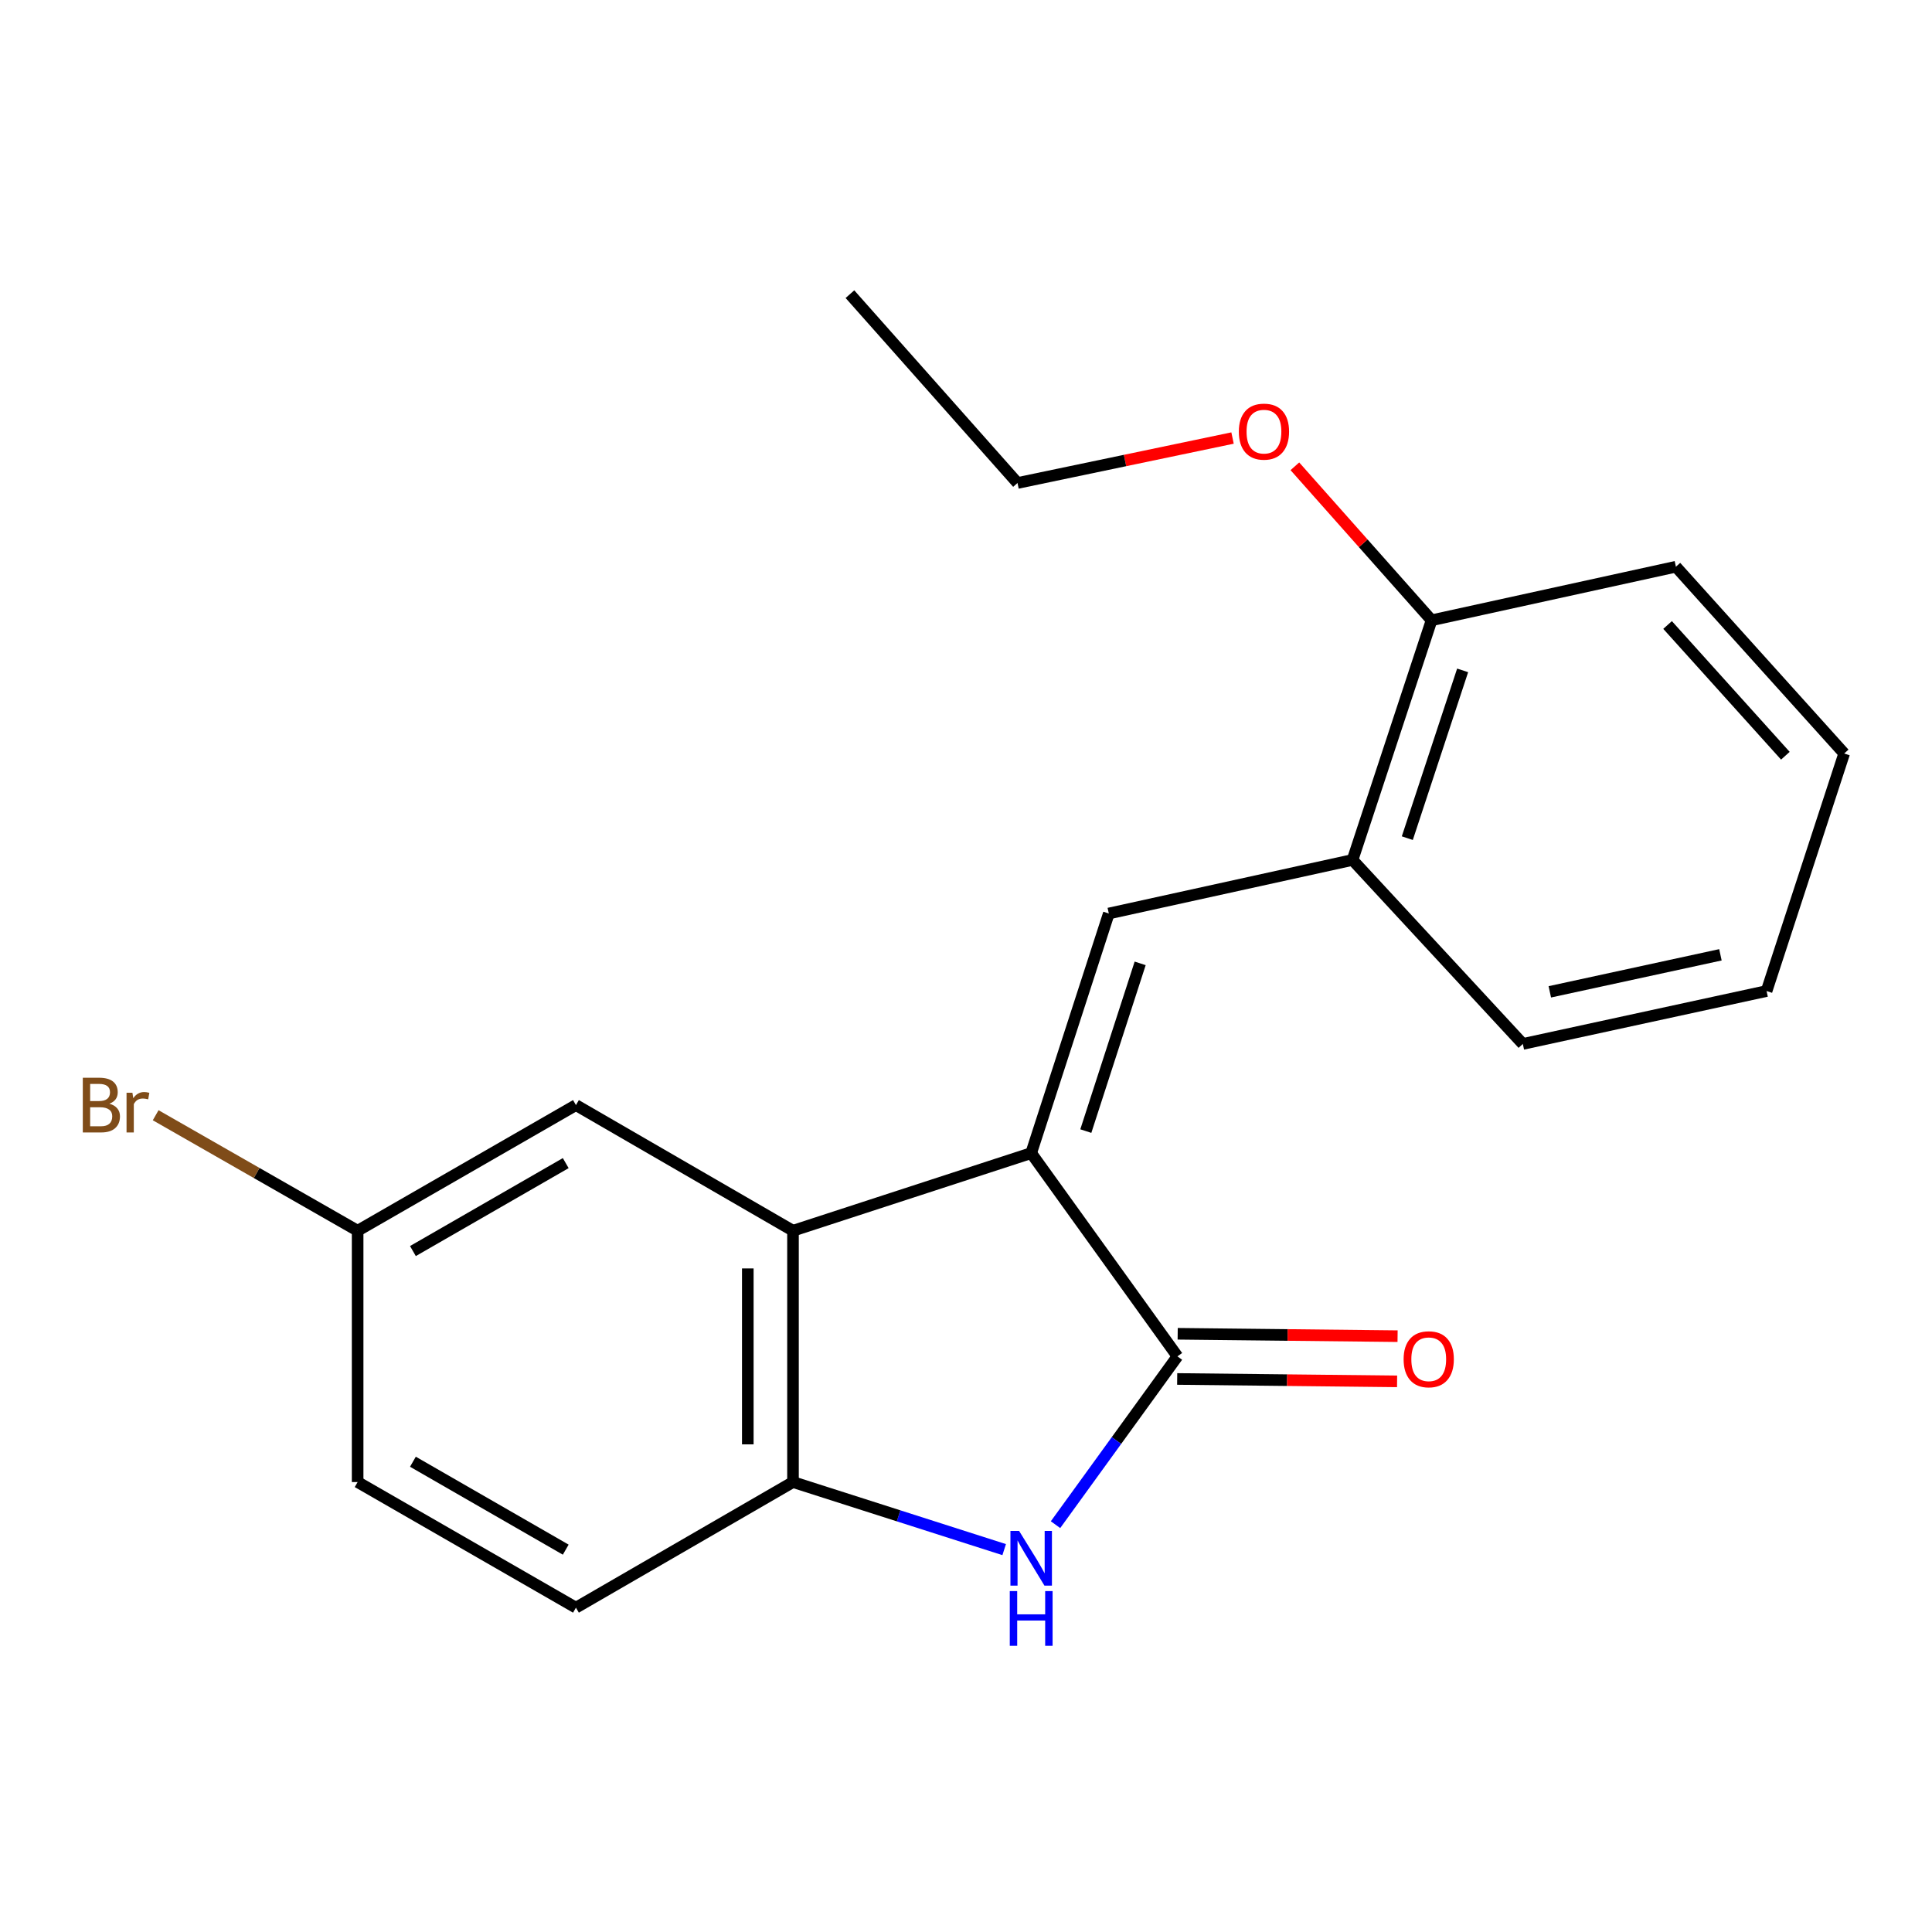 <?xml version='1.0' encoding='iso-8859-1'?>
<svg version='1.1' baseProfile='full'
              xmlns='http://www.w3.org/2000/svg'
                      xmlns:rdkit='http://www.rdkit.org/xml'
                      xmlns:xlink='http://www.w3.org/1999/xlink'
                  xml:space='preserve'
width='1000px' height='1000px' viewBox='0 0 1000 1000'>
<!-- END OF HEADER -->
<rect style='opacity:1.0;fill:#FFFFFF;stroke:none' width='1000' height='1000' x='0' y='0'> </rect>
<path class='bond-0' d='M 533.739,596.844 L 609.438,702.055' style='fill:none;fill-rule:evenodd;stroke:#000000;stroke-width:6px;stroke-linecap:butt;stroke-linejoin:miter;stroke-opacity:1' />
<path class='bond-2' d='M 533.739,596.844 L 573.921,472.828' style='fill:none;fill-rule:evenodd;stroke:#000000;stroke-width:6px;stroke-linecap:butt;stroke-linejoin:miter;stroke-opacity:1' />
<path class='bond-2' d='M 562.019,585.452 L 590.147,498.641' style='fill:none;fill-rule:evenodd;stroke:#000000;stroke-width:6px;stroke-linecap:butt;stroke-linejoin:miter;stroke-opacity:1' />
<path class='bond-3' d='M 533.739,596.844 L 410.451,637.026' style='fill:none;fill-rule:evenodd;stroke:#000000;stroke-width:6px;stroke-linecap:butt;stroke-linejoin:miter;stroke-opacity:1' />
<path class='bond-1' d='M 609.438,702.055 L 577.886,745.611' style='fill:none;fill-rule:evenodd;stroke:#000000;stroke-width:6px;stroke-linecap:butt;stroke-linejoin:miter;stroke-opacity:1' />
<path class='bond-1' d='M 577.886,745.611 L 546.334,789.166' style='fill:none;fill-rule:evenodd;stroke:#0000FF;stroke-width:6px;stroke-linecap:butt;stroke-linejoin:miter;stroke-opacity:1' />
<path class='bond-7' d='M 609.31,713.751 L 666.22,714.37' style='fill:none;fill-rule:evenodd;stroke:#000000;stroke-width:6px;stroke-linecap:butt;stroke-linejoin:miter;stroke-opacity:1' />
<path class='bond-7' d='M 666.22,714.37 L 723.13,714.99' style='fill:none;fill-rule:evenodd;stroke:#FF0000;stroke-width:6px;stroke-linecap:butt;stroke-linejoin:miter;stroke-opacity:1' />
<path class='bond-7' d='M 609.565,690.36 L 666.475,690.98' style='fill:none;fill-rule:evenodd;stroke:#000000;stroke-width:6px;stroke-linecap:butt;stroke-linejoin:miter;stroke-opacity:1' />
<path class='bond-7' d='M 666.475,690.98 L 723.385,691.6' style='fill:none;fill-rule:evenodd;stroke:#FF0000;stroke-width:6px;stroke-linecap:butt;stroke-linejoin:miter;stroke-opacity:1' />
<path class='bond-20' d='M 519.763,802.081 L 465.107,784.596' style='fill:none;fill-rule:evenodd;stroke:#0000FF;stroke-width:6px;stroke-linecap:butt;stroke-linejoin:miter;stroke-opacity:1' />
<path class='bond-20' d='M 465.107,784.596 L 410.451,767.111' style='fill:none;fill-rule:evenodd;stroke:#000000;stroke-width:6px;stroke-linecap:butt;stroke-linejoin:miter;stroke-opacity:1' />
<path class='bond-5' d='M 573.921,472.828 L 700.068,445.109' style='fill:none;fill-rule:evenodd;stroke:#000000;stroke-width:6px;stroke-linecap:butt;stroke-linejoin:miter;stroke-opacity:1' />
<path class='bond-4' d='M 410.451,637.026 L 410.451,767.111' style='fill:none;fill-rule:evenodd;stroke:#000000;stroke-width:6px;stroke-linecap:butt;stroke-linejoin:miter;stroke-opacity:1' />
<path class='bond-4' d='M 387.059,656.539 L 387.059,747.598' style='fill:none;fill-rule:evenodd;stroke:#000000;stroke-width:6px;stroke-linecap:butt;stroke-linejoin:miter;stroke-opacity:1' />
<path class='bond-6' d='M 410.451,637.026 L 298.105,571.997' style='fill:none;fill-rule:evenodd;stroke:#000000;stroke-width:6px;stroke-linecap:butt;stroke-linejoin:miter;stroke-opacity:1' />
<path class='bond-8' d='M 410.451,767.111 L 298.105,832.127' style='fill:none;fill-rule:evenodd;stroke:#000000;stroke-width:6px;stroke-linecap:butt;stroke-linejoin:miter;stroke-opacity:1' />
<path class='bond-9' d='M 700.068,445.109 L 740.978,321.054' style='fill:none;fill-rule:evenodd;stroke:#000000;stroke-width:6px;stroke-linecap:butt;stroke-linejoin:miter;stroke-opacity:1' />
<path class='bond-9' d='M 728.42,433.827 L 757.057,346.988' style='fill:none;fill-rule:evenodd;stroke:#000000;stroke-width:6px;stroke-linecap:butt;stroke-linejoin:miter;stroke-opacity:1' />
<path class='bond-14' d='M 700.068,445.109 L 788.216,540.34' style='fill:none;fill-rule:evenodd;stroke:#000000;stroke-width:6px;stroke-linecap:butt;stroke-linejoin:miter;stroke-opacity:1' />
<path class='bond-10' d='M 298.105,571.997 L 185.11,637.026' style='fill:none;fill-rule:evenodd;stroke:#000000;stroke-width:6px;stroke-linecap:butt;stroke-linejoin:miter;stroke-opacity:1' />
<path class='bond-10' d='M 292.824,602.025 L 213.727,647.546' style='fill:none;fill-rule:evenodd;stroke:#000000;stroke-width:6px;stroke-linecap:butt;stroke-linejoin:miter;stroke-opacity:1' />
<path class='bond-21' d='M 298.105,832.127 L 185.11,767.111' style='fill:none;fill-rule:evenodd;stroke:#000000;stroke-width:6px;stroke-linecap:butt;stroke-linejoin:miter;stroke-opacity:1' />
<path class='bond-21' d='M 292.822,802.1 L 213.725,756.588' style='fill:none;fill-rule:evenodd;stroke:#000000;stroke-width:6px;stroke-linecap:butt;stroke-linejoin:miter;stroke-opacity:1' />
<path class='bond-13' d='M 740.978,321.054 L 705.601,281.205' style='fill:none;fill-rule:evenodd;stroke:#000000;stroke-width:6px;stroke-linecap:butt;stroke-linejoin:miter;stroke-opacity:1' />
<path class='bond-13' d='M 705.601,281.205 L 670.224,241.355' style='fill:none;fill-rule:evenodd;stroke:#FF0000;stroke-width:6px;stroke-linecap:butt;stroke-linejoin:miter;stroke-opacity:1' />
<path class='bond-15' d='M 740.978,321.054 L 867.45,293.335' style='fill:none;fill-rule:evenodd;stroke:#000000;stroke-width:6px;stroke-linecap:butt;stroke-linejoin:miter;stroke-opacity:1' />
<path class='bond-11' d='M 185.11,637.026 L 185.11,767.111' style='fill:none;fill-rule:evenodd;stroke:#000000;stroke-width:6px;stroke-linecap:butt;stroke-linejoin:miter;stroke-opacity:1' />
<path class='bond-12' d='M 185.11,637.026 L 132.842,607.135' style='fill:none;fill-rule:evenodd;stroke:#000000;stroke-width:6px;stroke-linecap:butt;stroke-linejoin:miter;stroke-opacity:1' />
<path class='bond-12' d='M 132.842,607.135 L 80.574,577.244' style='fill:none;fill-rule:evenodd;stroke:#7F4C19;stroke-width:6px;stroke-linecap:butt;stroke-linejoin:miter;stroke-opacity:1' />
<path class='bond-16' d='M 637.962,226.727 L 582.309,238.361' style='fill:none;fill-rule:evenodd;stroke:#FF0000;stroke-width:6px;stroke-linecap:butt;stroke-linejoin:miter;stroke-opacity:1' />
<path class='bond-16' d='M 582.309,238.361 L 526.657,249.995' style='fill:none;fill-rule:evenodd;stroke:#000000;stroke-width:6px;stroke-linecap:butt;stroke-linejoin:miter;stroke-opacity:1' />
<path class='bond-18' d='M 788.216,540.34 L 914.376,512.958' style='fill:none;fill-rule:evenodd;stroke:#000000;stroke-width:6px;stroke-linecap:butt;stroke-linejoin:miter;stroke-opacity:1' />
<path class='bond-18' d='M 802.179,513.373 L 890.491,494.206' style='fill:none;fill-rule:evenodd;stroke:#000000;stroke-width:6px;stroke-linecap:butt;stroke-linejoin:miter;stroke-opacity:1' />
<path class='bond-22' d='M 867.45,293.335 L 954.545,390.008' style='fill:none;fill-rule:evenodd;stroke:#000000;stroke-width:6px;stroke-linecap:butt;stroke-linejoin:miter;stroke-opacity:1' />
<path class='bond-22' d='M 863.135,323.493 L 924.102,391.165' style='fill:none;fill-rule:evenodd;stroke:#000000;stroke-width:6px;stroke-linecap:butt;stroke-linejoin:miter;stroke-opacity:1' />
<path class='bond-17' d='M 526.657,249.995 L 439.925,152.256' style='fill:none;fill-rule:evenodd;stroke:#000000;stroke-width:6px;stroke-linecap:butt;stroke-linejoin:miter;stroke-opacity:1' />
<path class='bond-19' d='M 914.376,512.958 L 954.545,390.008' style='fill:none;fill-rule:evenodd;stroke:#000000;stroke-width:6px;stroke-linecap:butt;stroke-linejoin:miter;stroke-opacity:1' />
<path  class='atom-2' d='M 527.479 792.392
L 536.759 807.392
Q 537.679 808.872, 539.159 811.552
Q 540.639 814.232, 540.719 814.392
L 540.719 792.392
L 544.479 792.392
L 544.479 820.712
L 540.599 820.712
L 530.639 804.312
Q 529.479 802.392, 528.239 800.192
Q 527.039 797.992, 526.679 797.312
L 526.679 820.712
L 522.999 820.712
L 522.999 792.392
L 527.479 792.392
' fill='#0000FF'/>
<path  class='atom-2' d='M 522.659 823.544
L 526.499 823.544
L 526.499 835.584
L 540.979 835.584
L 540.979 823.544
L 544.819 823.544
L 544.819 851.864
L 540.979 851.864
L 540.979 838.784
L 526.499 838.784
L 526.499 851.864
L 522.659 851.864
L 522.659 823.544
' fill='#0000FF'/>
<path  class='atom-8' d='M 726.509 703.552
Q 726.509 696.752, 729.869 692.952
Q 733.229 689.152, 739.509 689.152
Q 745.789 689.152, 749.149 692.952
Q 752.509 696.752, 752.509 703.552
Q 752.509 710.432, 749.109 714.352
Q 745.709 718.232, 739.509 718.232
Q 733.269 718.232, 729.869 714.352
Q 726.509 710.472, 726.509 703.552
M 739.509 715.032
Q 743.829 715.032, 746.149 712.152
Q 748.509 709.232, 748.509 703.552
Q 748.509 697.992, 746.149 695.192
Q 743.829 692.352, 739.509 692.352
Q 735.189 692.352, 732.829 695.152
Q 730.509 697.952, 730.509 703.552
Q 730.509 709.272, 732.829 712.152
Q 735.189 715.032, 739.509 715.032
' fill='#FF0000'/>
<path  class='atom-13' d='M 56.619 571.277
Q 59.339 572.037, 60.699 573.717
Q 62.099 575.357, 62.099 577.797
Q 62.099 581.717, 59.579 583.957
Q 57.099 586.157, 52.379 586.157
L 42.859 586.157
L 42.859 557.837
L 51.219 557.837
Q 56.059 557.837, 58.499 559.797
Q 60.939 561.757, 60.939 565.357
Q 60.939 569.637, 56.619 571.277
M 46.659 561.037
L 46.659 569.917
L 51.219 569.917
Q 54.019 569.917, 55.459 568.797
Q 56.939 567.637, 56.939 565.357
Q 56.939 561.037, 51.219 561.037
L 46.659 561.037
M 52.379 582.957
Q 55.139 582.957, 56.619 581.637
Q 58.099 580.317, 58.099 577.797
Q 58.099 575.477, 56.459 574.317
Q 54.859 573.117, 51.779 573.117
L 46.659 573.117
L 46.659 582.957
L 52.379 582.957
' fill='#7F4C19'/>
<path  class='atom-13' d='M 68.539 565.597
L 68.979 568.437
Q 71.139 565.237, 74.659 565.237
Q 75.779 565.237, 77.299 565.637
L 76.699 568.997
Q 74.979 568.597, 74.019 568.597
Q 72.339 568.597, 71.219 569.277
Q 70.139 569.917, 69.259 571.477
L 69.259 586.157
L 65.499 586.157
L 65.499 565.597
L 68.539 565.597
' fill='#7F4C19'/>
<path  class='atom-14' d='M 641.22 223.408
Q 641.22 216.608, 644.58 212.808
Q 647.94 209.008, 654.22 209.008
Q 660.5 209.008, 663.86 212.808
Q 667.22 216.608, 667.22 223.408
Q 667.22 230.288, 663.82 234.208
Q 660.42 238.088, 654.22 238.088
Q 647.98 238.088, 644.58 234.208
Q 641.22 230.328, 641.22 223.408
M 654.22 234.888
Q 658.54 234.888, 660.86 232.008
Q 663.22 229.088, 663.22 223.408
Q 663.22 217.848, 660.86 215.048
Q 658.54 212.208, 654.22 212.208
Q 649.9 212.208, 647.54 215.008
Q 645.22 217.808, 645.22 223.408
Q 645.22 229.128, 647.54 232.008
Q 649.9 234.888, 654.22 234.888
' fill='#FF0000'/>
</svg>
